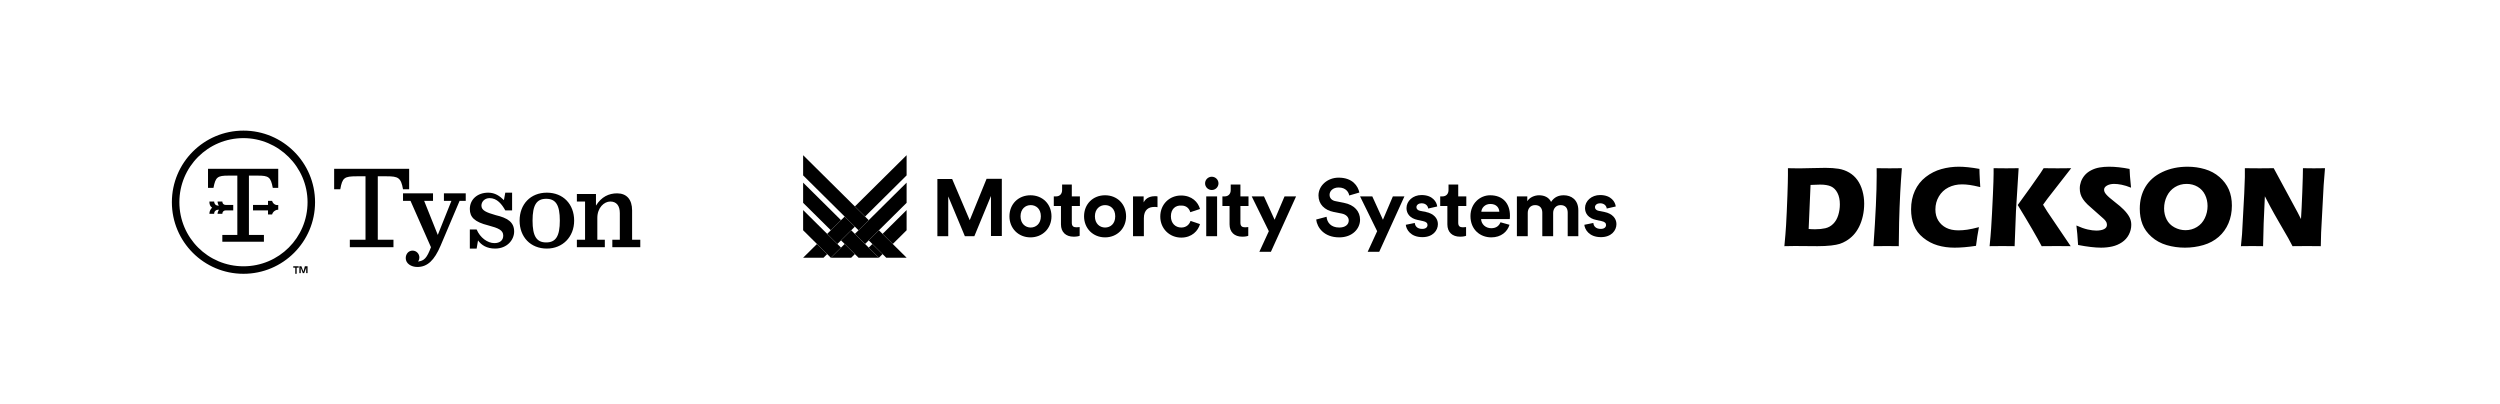 <?xml version="1.0" encoding="UTF-8"?>
<svg preserveAspectRatio="xMidYMid slice" xmlns="http://www.w3.org/2000/svg" width="68px" height="11px" viewBox="0 0 800 130" fill="none">
  <path d="M626.84 53.642C628.613 53.642 630.805 53.873 633.418 54.337L633.454 55.872C633.478 56.543 633.513 57.28 633.562 58.084L633.687 60.168C632.285 59.827 631.15 59.595 630.282 59.474C629.413 59.352 628.607 59.291 627.864 59.291C626.247 59.291 624.791 59.62 623.497 60.278C622.203 60.936 621.185 61.893 620.442 63.148C619.699 64.403 619.327 65.792 619.327 67.315C619.327 68.705 619.639 69.896 620.262 70.89C620.885 71.882 621.726 72.651 622.787 73.193C623.847 73.736 625.156 74.006 626.714 74.006C627.564 74.006 628.49 73.937 629.491 73.796C630.491 73.656 631.746 73.385 633.256 72.983C633.112 73.7 632.938 74.699 632.735 75.98C632.531 77.262 632.393 78.255 632.321 78.96C629.757 79.35 627.469 79.546 625.456 79.546C623.515 79.546 621.709 79.299 620.038 78.805C618.366 78.311 616.832 77.501 615.436 76.374C614.04 75.246 613.043 73.921 612.444 72.397C611.845 70.874 611.545 69.168 611.545 67.279C611.545 65.074 611.949 63.09 612.759 61.329C613.567 59.568 614.729 58.1 616.245 56.923C617.761 55.747 619.423 54.906 621.232 54.401C623.041 53.895 624.911 53.642 626.84 53.642ZM700.04 53.642C701.957 53.642 703.802 53.904 705.576 54.428C707.349 54.952 708.901 55.79 710.231 56.941C711.56 58.093 712.555 59.419 713.214 60.917C713.873 62.416 714.203 64.141 714.203 66.091C714.203 68.138 713.84 70.018 713.114 71.731C712.39 73.443 711.345 74.896 709.979 76.091C708.613 77.284 706.983 78.159 705.091 78.714C703.198 79.268 701.226 79.545 699.178 79.545C697.153 79.545 695.212 79.274 693.354 78.731C691.498 78.189 689.883 77.312 688.511 76.1C687.139 74.887 686.166 73.537 685.591 72.05C685.015 70.564 684.728 68.912 684.728 67.096C684.728 64.428 685.337 62.084 686.552 60.067C687.768 58.05 689.572 56.476 691.961 55.342C694.352 54.209 697.045 53.642 700.04 53.642ZM674.854 53.642C676.878 53.642 679.084 53.88 681.468 54.355C681.504 55.196 681.546 55.967 681.593 56.667C681.641 57.369 681.755 58.596 681.935 60.35C680.832 59.9 679.826 59.586 678.915 59.409C678.005 59.233 677.22 59.144 676.561 59.144C675.627 59.144 674.851 59.321 674.234 59.674C673.617 60.028 673.309 60.467 673.309 60.991C673.309 61.234 673.357 61.472 673.452 61.704C673.548 61.935 673.728 62.206 673.991 62.517C674.254 62.828 674.602 63.169 675.033 63.541C675.465 63.912 676.142 64.464 677.064 65.195L678.359 66.237C678.742 66.554 679.155 66.938 679.599 67.389C680.042 67.84 680.426 68.285 680.749 68.723C681.073 69.162 681.32 69.564 681.495 69.93C681.668 70.295 681.797 70.664 681.881 71.035C681.964 71.407 682.007 71.807 682.007 72.234C682.007 73.33 681.748 74.375 681.234 75.368C680.719 76.362 679.988 77.178 679.042 77.818C678.095 78.457 677.056 78.905 675.923 79.161C674.791 79.417 673.596 79.545 672.338 79.545C670.397 79.545 667.947 79.259 664.987 78.686C664.832 76.09 664.652 74.012 664.449 72.453C665.792 73.061 666.99 73.485 668.04 73.723C669.09 73.96 670.011 74.08 670.804 74.08C671.848 74.08 672.679 73.924 673.297 73.613C673.916 73.303 674.225 72.843 674.225 72.234C674.225 72.026 674.195 71.828 674.135 71.639C674.075 71.45 673.96 71.237 673.793 70.999C673.625 70.761 673.384 70.502 673.073 70.222L669.687 67.224C668.894 66.542 668.342 66.048 668.03 65.744C667.394 65.122 666.898 64.544 666.544 64.007C666.19 63.471 665.931 62.926 665.769 62.371C665.607 61.816 665.527 61.228 665.527 60.607C665.527 59.863 665.655 59.135 665.913 58.422C666.17 57.709 666.557 57.042 667.072 56.421C667.587 55.799 668.27 55.263 669.121 54.812C669.971 54.361 670.882 54.053 671.853 53.888C672.824 53.724 673.823 53.642 674.854 53.642ZM608.598 54.117C608.381 56.859 608.207 59.455 608.075 61.905C607.906 65.317 607.786 68.507 607.714 71.474C607.642 74.442 607.606 76.974 607.606 79.07L603.923 79.033C603.205 79.033 601.732 79.046 599.504 79.07C600.195 69.284 600.54 61.752 600.54 56.475L600.522 54.117C602.438 54.14 603.774 54.152 604.531 54.154L604.868 54.154C605.342 54.151 606.585 54.139 608.598 54.117ZM645.962 54.117L645.113 67.773L644.679 79.07L640.783 79.034C640.232 79.034 638.861 79.046 636.671 79.07C636.899 76.791 637.062 74.902 637.159 73.403C637.339 70.747 637.532 67.109 637.737 62.49C637.876 59.387 637.949 57.169 637.954 55.834L637.954 54.117C639.763 54.139 641.062 54.152 641.851 54.154L642.22 54.154C642.798 54.152 644.046 54.14 645.962 54.117ZM744 54.117L743.569 59.565L742.76 74.701L742.652 79.07C741.094 79.046 739.637 79.033 738.281 79.033C737.155 79.033 735.596 79.046 733.607 79.07C732.984 77.875 732.523 77.009 732.224 76.473L729.209 71.261C728.215 69.554 727.3 67.92 726.462 66.36C725.912 65.372 725.344 64.288 724.757 63.105L724.371 71.773L724.186 79.07C722.703 79.046 721.572 79.033 720.794 79.033C720.135 79.033 718.903 79.046 717.096 79.07L717.455 75.231L718.157 62.216L718.354 56.969V54.117C720.045 54.14 721.557 54.152 722.892 54.154L723.286 54.154C724.306 54.154 725.74 54.142 727.588 54.117L735.26 68.309L736.318 70.394C736.453 68.345 736.591 65.474 736.733 61.78C736.874 58.086 736.944 55.532 736.944 54.117C738.303 54.14 739.413 54.152 740.271 54.154L740.599 54.154C741.089 54.152 742.223 54.14 744 54.117ZM662.784 54.117L655.2 63.853L653.78 65.808L655.11 67.966L662.622 79.07L658.201 79.034C657.242 79.034 655.619 79.046 653.331 79.07C651.785 76.107 649.233 71.716 645.675 65.899L649.701 60.328L652.954 55.688L653.96 54.117C655.994 54.14 657.43 54.152 658.266 54.154L658.585 54.154C658.992 54.152 660.392 54.139 662.784 54.117ZM584.123 54.008C585.729 54.008 587.136 54.105 588.346 54.3C589.555 54.495 590.685 54.897 591.732 55.507C592.781 56.116 593.658 56.914 594.364 57.901C595.071 58.889 595.61 60.043 595.982 61.365C596.353 62.687 596.539 64.049 596.539 65.451C596.539 66.828 596.395 68.153 596.107 69.427C595.819 70.701 595.418 71.849 594.903 72.873C594.388 73.896 593.786 74.777 593.097 75.514C592.408 76.252 591.62 76.883 590.734 77.406C590.074 77.796 589.41 78.101 588.739 78.321C588.068 78.54 587.151 78.717 585.989 78.851C584.695 78.997 583.227 79.07 581.586 79.07L574.325 79.015C573.642 79.015 572.533 79.034 571 79.07C571.266 76.291 571.446 74.067 571.543 72.398C571.688 69.912 571.832 66.694 571.977 62.745C572.085 59.723 572.139 57.56 572.139 56.256V54.117C573.541 54.154 574.751 54.172 575.768 54.172C576.751 54.172 578.039 54.145 579.631 54.09C581.225 54.035 582.722 54.008 584.123 54.008ZM699.717 59.144C698.338 59.144 697.093 59.489 695.978 60.177C694.865 60.866 694.008 61.823 693.408 63.047C692.81 64.272 692.51 65.585 692.51 66.987C692.51 68.279 692.783 69.461 693.328 70.533C693.873 71.606 694.702 72.443 695.817 73.046C696.932 73.65 698.111 73.951 699.357 73.951C700.687 73.951 701.906 73.614 703.015 72.937C704.123 72.26 704.968 71.31 705.549 70.085C706.129 68.861 706.42 67.578 706.42 66.237C706.42 64.933 706.151 63.73 705.612 62.627C705.072 61.524 704.281 60.668 703.239 60.058C702.197 59.449 701.023 59.144 699.717 59.144ZM582.431 59.364C581.567 59.364 580.55 59.4 579.375 59.473L578.77 73.568C579.429 73.629 580.117 73.659 580.836 73.659C582.057 73.659 583.147 73.549 584.105 73.33C585.063 73.111 585.903 72.641 586.628 71.922C587.353 71.204 587.888 70.28 588.236 69.153C588.583 68.025 588.756 66.871 588.756 65.688C588.756 64.239 588.499 63.017 587.984 62.023C587.468 61.031 586.783 60.339 585.926 59.949C585.069 59.559 583.905 59.364 582.431 59.364Z" fill="black"></path>
  <path d="M317.111 75.886V62.999L311.789 75.886H308.759L303.437 63.146V75.886H299.963V57.581H304.694L310.311 70.761L315.706 57.508H320.584V75.813H317.111V75.886Z" fill="black"></path>
  <path d="M336.475 69.516C336.475 73.397 333.593 76.253 329.749 76.253C325.906 76.253 323.023 73.397 323.023 69.516C323.023 65.562 325.906 62.78 329.749 62.78C333.593 62.78 336.475 65.562 336.475 69.516ZM333.075 69.516C333.075 67.1 331.523 65.928 329.823 65.928C328.123 65.928 326.571 67.173 326.571 69.516C326.571 71.859 328.123 73.104 329.823 73.104C331.449 73.104 333.075 71.932 333.075 69.516Z" fill="black"></path>
  <path d="M342.979 63.146H345.566V66.221H342.979V71.566C342.979 72.665 343.497 73.031 344.458 73.031C344.901 73.031 345.345 72.958 345.492 72.958V75.74C345.197 75.886 344.532 76.033 343.571 76.033C341.058 76.033 339.506 74.569 339.506 72.079V66.221H337.214V63.146H337.88C339.21 63.146 339.875 62.267 339.875 61.096V59.338H342.979V63.146Z" fill="black"></path>
  <path d="M360.348 69.516C360.348 73.397 357.466 76.253 353.622 76.253C349.779 76.253 346.897 73.397 346.897 69.516C346.897 65.562 349.779 62.78 353.622 62.78C357.466 62.78 360.348 65.562 360.348 69.516ZM356.875 69.516C356.875 67.1 355.322 65.928 353.622 65.928C351.923 65.928 350.37 67.173 350.37 69.516C350.37 71.859 351.923 73.104 353.622 73.104C355.322 73.104 356.875 71.932 356.875 69.516Z" fill="black"></path>
  <path d="M370.4 66.587C370.031 66.514 369.661 66.514 369.365 66.514C367.592 66.514 366.039 67.393 366.039 70.102V75.886H362.566V63.146H365.966V65.049C366.779 63.365 368.552 63.072 369.587 63.072C369.883 63.072 370.105 63.072 370.4 63.146V66.587Z" fill="black"></path>
  <path d="M374.687 69.516C374.687 71.786 376.165 73.104 378.013 73.104C379.787 73.104 380.674 71.932 380.969 70.981L384 72.006C383.408 74.129 381.413 76.326 378.013 76.326C374.244 76.326 371.287 73.47 371.287 69.589C371.287 65.635 374.244 62.853 377.939 62.853C381.413 62.853 383.408 64.976 384 67.173L380.895 68.198C380.6 67.173 379.787 66.075 378.087 66.075C376.165 65.928 374.687 67.173 374.687 69.516Z" fill="black"></path>
  <path d="M387.769 56.849C388.952 56.849 389.913 57.8 389.913 58.972C389.913 60.144 388.952 61.095 387.769 61.095C386.587 61.095 385.626 60.144 385.626 58.972C385.626 57.8 386.587 56.849 387.769 56.849ZM385.995 75.886V63.146H389.469V75.886H385.995Z" fill="black"></path>
  <path d="M396.934 63.146H399.521V66.221H396.934V71.566C396.934 72.665 397.451 73.031 398.412 73.031C398.856 73.031 399.299 72.958 399.447 72.958V75.74C399.151 75.886 398.486 76.033 397.525 76.033C395.012 76.033 393.46 74.569 393.46 72.079V66.221H391.169V63.146H391.834C393.165 63.146 393.83 62.267 393.83 61.096V59.338H396.934V63.146Z" fill="black"></path>
  <path d="M402.995 80.866L406.025 74.276L400.556 63.146H404.473L407.873 70.614L411.051 63.146H414.746L406.69 80.866H402.995Z" fill="black"></path>
  <path d="M431.746 62.853C431.598 61.828 430.711 60.29 428.346 60.29C426.572 60.29 425.463 61.388 425.463 62.633C425.463 63.658 426.129 64.464 427.459 64.683L430.046 65.196C433.446 65.855 435.22 67.978 435.22 70.614C435.22 73.397 432.855 76.253 428.568 76.253C423.69 76.253 421.472 73.104 421.177 70.541L424.503 69.662C424.65 71.493 425.907 73.104 428.568 73.104C430.489 73.104 431.598 72.152 431.598 70.834C431.598 69.809 430.785 68.93 429.381 68.637L426.794 68.125C423.837 67.539 421.916 65.635 421.916 62.853C421.916 59.631 424.872 57.141 428.346 57.141C432.855 57.141 434.554 59.851 434.998 61.901L431.746 62.853Z" fill="black"></path>
  <path d="M437.659 80.866L440.689 74.276L435.22 63.146H439.137L442.537 70.614L445.715 63.146H449.411L441.354 80.866H437.659Z" fill="black"></path>
  <path d="M452.737 71.64C452.81 72.665 453.55 73.543 455.102 73.543C456.284 73.543 456.802 72.958 456.802 72.299C456.802 71.713 456.432 71.273 455.397 71.054L453.697 70.688C451.184 70.175 450.076 68.637 450.076 66.88C450.076 64.61 452.145 62.706 454.88 62.706C458.502 62.706 459.758 64.976 459.906 66.368L457.023 67.026C456.949 66.294 456.358 65.342 454.88 65.342C453.993 65.342 453.254 65.855 453.254 66.587C453.254 67.173 453.697 67.612 454.436 67.759L456.284 68.125C458.797 68.637 460.128 70.175 460.128 72.006C460.128 74.056 458.502 76.179 455.176 76.179C451.332 76.179 450.002 73.69 449.854 72.225L452.737 71.64Z" fill="black"></path>
  <path d="M466.632 63.146H469.219V66.221H466.632V71.566C466.632 72.665 467.149 73.031 468.11 73.031C468.553 73.031 468.997 72.958 469.145 72.958V75.74C468.849 75.886 468.184 76.033 467.223 76.033C464.71 76.033 463.158 74.569 463.158 72.079V66.221H460.867V63.146H461.532C462.862 63.146 463.527 62.267 463.527 61.096V59.338H466.632V63.146Z" fill="black"></path>
  <path d="M483.04 72.225C482.375 74.422 480.379 76.253 477.201 76.253C473.653 76.253 470.549 73.763 470.549 69.443C470.549 65.416 473.579 62.78 476.831 62.78C480.822 62.78 483.188 65.269 483.188 69.37C483.188 69.882 483.114 70.395 483.114 70.395H473.949C474.023 72.079 475.427 73.324 477.201 73.324C478.827 73.324 479.714 72.518 480.157 71.42L483.04 72.225ZM479.788 68.052C479.714 66.807 478.901 65.562 476.905 65.562C475.131 65.562 474.097 66.88 474.023 68.052H479.788Z" fill="black"></path>
  <path d="M485.405 75.886V63.146H488.731V64.683C489.47 63.439 491.096 62.78 492.5 62.78C494.274 62.78 495.678 63.512 496.344 64.903C497.378 63.365 498.709 62.78 500.409 62.78C502.774 62.78 505.065 64.171 505.065 67.612V75.886H501.665V68.344C501.665 66.953 501 65.928 499.374 65.928C497.896 65.928 497.009 67.1 497.009 68.418V75.886H493.535V68.344C493.535 66.953 492.796 65.928 491.244 65.928C489.766 65.928 488.879 67.026 488.879 68.418V75.886H485.405Z" fill="black"></path>
  <path d="M509.869 71.64C509.943 72.665 510.682 73.543 512.234 73.543C513.417 73.543 513.934 72.958 513.934 72.299C513.934 71.713 513.565 71.273 512.53 71.054L510.83 70.688C508.317 70.175 507.209 68.637 507.209 66.88C507.209 64.61 509.278 62.706 512.013 62.706C515.634 62.706 516.891 64.976 517.039 66.368L514.156 67.026C514.082 66.294 513.491 65.342 512.013 65.342C511.126 65.342 510.387 65.855 510.387 66.587C510.387 67.173 510.83 67.612 511.569 67.759L513.417 68.125C515.93 68.637 517.26 70.175 517.26 72.006C517.26 74.056 515.634 76.179 512.308 76.179C508.465 76.179 507.135 73.69 506.987 72.225L509.869 71.64Z" fill="black"></path>
  <path d="M269.126 70.749L257 58.736V65.199L265.863 73.98L269.126 70.749ZM269.126 77.212L274.727 82.761H281.251L272.388 73.98L269.126 77.212ZM257 73.98L265.863 82.761L269.126 79.529L257 67.517V73.98ZM281.251 73.98L277.989 77.212L283.59 82.761H290.115L281.251 73.98ZM273.557 72.822L274.727 73.98L277.989 70.749L257 49.955V56.418L270.295 69.59L273.557 72.822Z" fill="black"></path>
  <path d="M273.557 66.358L276.82 69.59L290.115 56.418V49.955L273.557 66.358ZM265.863 82.761H272.388L273.557 81.603L270.295 78.371L265.863 82.761ZM274.111 74.59L273.557 75.139L276.82 78.371L277.989 77.212L290.115 65.199V58.736L274.111 74.59ZM273.557 72.822L270.295 69.59L264.694 75.139L267.956 78.371L273.557 72.822ZM257 82.761H263.525L264.694 81.603L261.432 78.371L257 82.761ZM277.989 79.529L281.251 82.761L282.421 81.603L279.159 78.371L277.989 79.529ZM285.683 78.371L290.115 73.98V67.517L282.421 75.139L285.683 78.371Z" fill="black"></path>
  <g clip-path="url(#clip0_6694_4154)">
    <path d="M133.764 83.982C133.764 83.982 134.2 83.546 134.2 82.673C134.2 81.582 133.327 80.491 132.018 80.491C130.709 80.491 129.836 81.582 129.836 82.891C129.836 84.636 131.582 85.727 133.545 85.727C136.818 85.727 139 83.546 140.964 78.964L147.073 64.564H149.036V62.164H142.055V64.564H144.455L140.091 75.473L135.727 64.564H138.564V62.164H128.964V64.564H131.364L137.909 79.4C136.6 82.891 135.727 83.764 133.764 83.982ZM191.145 62.382H184.6V64.782H187.218V77H184.6V79.4H193.545V77H191.145V70.018C191.145 66.746 193.327 64.782 195.291 64.782C197.255 64.782 198.345 66.091 198.345 68.491V77H195.945V79.4H204.891V77H202.273V67.618C202.273 64.127 200.527 62.164 197.473 62.164C194.855 62.164 192.455 63.255 190.709 66.091V62.382H191.145ZM170.418 70.891C170.418 65.873 171.727 63.909 174.782 63.909C177.836 63.909 179.145 65.873 179.145 70.891C179.145 75.909 177.836 77.873 174.782 77.873C171.727 77.873 170.418 75.909 170.418 70.891ZM183.727 70.891C183.727 65.654 180.236 61.946 175 61.946C169.764 61.946 166.273 65.654 166.273 70.891C166.273 76.127 169.764 79.836 175 79.836C180.018 79.836 183.727 76.127 183.727 70.891ZM156.236 61.946C152.745 61.946 150.345 64.127 150.345 67.182C150.345 69.8 151.873 71.327 156.236 72.418C159.509 73.291 161.036 73.945 161.036 75.691C161.036 77.218 159.945 78.091 158.2 78.091C156.018 78.091 153.618 76.346 152.527 73.727H150.345V79.836H152.527L152.964 77.218C154.055 78.746 155.8 79.836 158.418 79.836C162.345 79.836 164.527 77 164.527 74.382C164.527 71.327 162.345 70.018 158.636 69.145C155.582 68.273 154.055 67.618 154.055 66.091C154.055 64.782 155.145 63.691 156.673 63.691C159.073 63.691 160.6 65.654 161.691 67.618H163.873V61.946H161.691L161.255 64.345C159.945 63.036 158.418 61.946 156.236 61.946ZM106.927 54.309V60.855H108.891C109.545 57.145 110.2 56.709 114.127 56.709H116.964V77H111.945V79.4H125.909V77H120.891V56.709H123.727C127.436 56.709 128.309 57.145 128.964 60.855H130.927V54.309H106.927ZM74.636 65.873H72.236C71.582 65.873 71.145 65.436 71.145 64.782H69.618C69.618 65.218 69.836 65.873 70.055 66.091H69.836C68.964 66.091 68.527 65.436 68.527 64.782H67C67 65.654 67.218 66.309 67.873 66.746C67.436 67.182 67 67.836 67 68.709H68.527C68.527 67.836 69.182 67.4 69.836 67.4H70.055C69.836 67.836 69.618 68.273 69.618 68.709H71.145C71.145 68.055 71.582 67.618 72.236 67.618H74.636V65.873ZM84.454 77.655V75.473H79.655V56.491H82.491C85.982 56.491 86.636 56.927 87.291 60.418H89.036V54.309H66.564V60.418H68.309C68.964 56.927 69.618 56.491 73.109 56.491H75.945V75.473H71.145V77.655H84.454ZM87.073 64.564H85.764V65.873H80.964V67.618H85.764V68.927H87.073C87.291 68.055 88.164 67.4 89.036 67.4V65.873C88.164 66.091 87.291 65.436 87.073 64.564ZM77.909 44.491C66.564 44.491 57.4 53.654 57.4 65C57.4 76.346 66.564 85.509 77.909 85.509C89.254 85.509 98.418 76.346 98.418 65C98.418 53.654 89.036 44.491 77.909 44.491ZM100.818 65C100.818 77.654 90.564 87.909 77.909 87.909C65.254 87.909 55 77.654 55 65C55 52.346 65.254 42.091 77.909 42.091C90.564 42.091 100.818 52.346 100.818 65ZM97.546 85.509L97.109 87.254L96.454 85.509H95.8V87.691H96.236V85.945L96.891 87.691H97.327L97.982 85.945V87.691H98.418V85.509H97.546ZM93.836 85.509H95.582V85.945H94.927V87.909H94.491V85.945H93.836" fill="black"></path>
  </g>
  <defs>
    <clipPath id="clip0_6694_4154">
      <rect width="150" height="48" fill="white" transform="translate(55 41)"></rect>
    </clipPath>
  </defs>
</svg>
